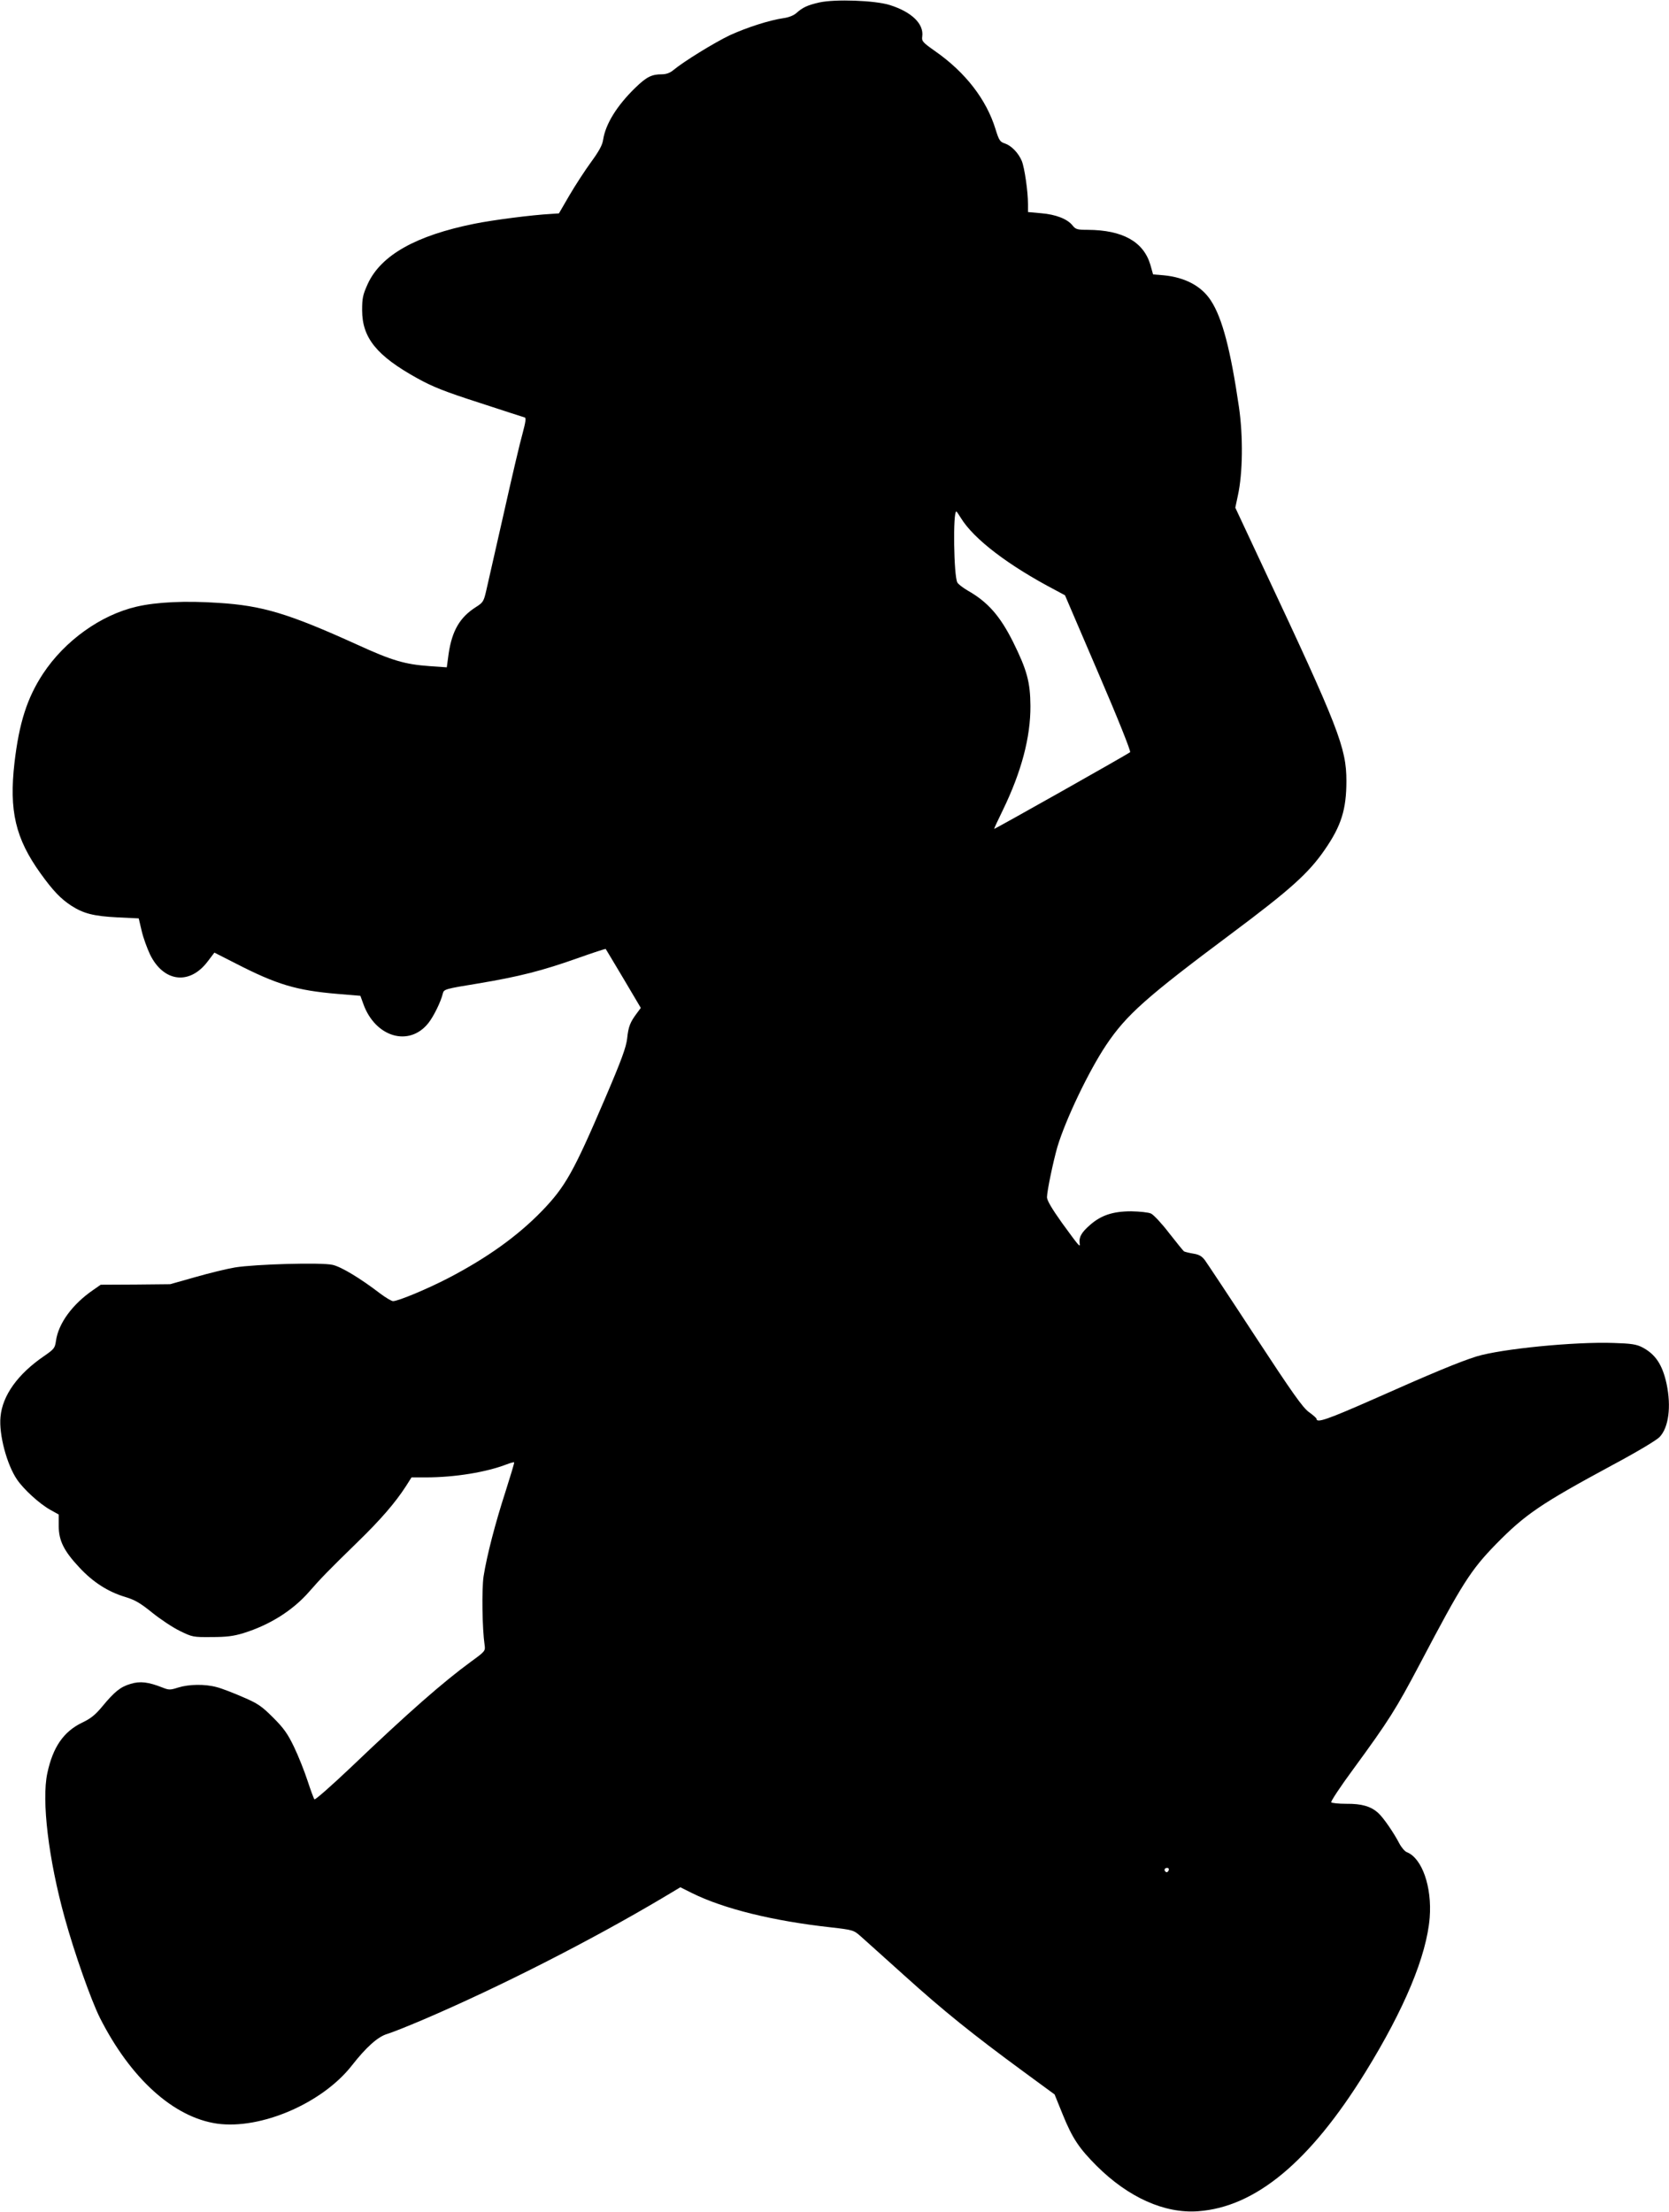  <svg version="1.0" xmlns="http://www.w3.org/2000/svg"
 width="966pt" height="1280pt" viewBox="0 0 966 1280"
 preserveAspectRatio="xMidYMid meet"><g transform="translate(0,1280) scale(0.1,-0.1)"
fill="#000000" stroke="none">
<path d="M4743 12786 c-70 -16 -97 -29 -133 -61 -15 -14 -45 -26 -75 -30 -82
-12 -210 -53 -311 -99 -90 -43 -267 -152 -327 -202 -19 -16 -41 -24 -67 -24
-59 0 -89 -16 -153 -78 -107 -104 -172 -210 -186 -300 -4 -31 -24 -67 -70
-130 -35 -48 -91 -134 -125 -192 l-61 -105 -45 -3 c-112 -6 -336 -35 -445 -57
-337 -68 -539 -181 -616 -347 -29 -64 -33 -83 -33 -153 0 -160 84 -264 319
-394 88 -49 158 -77 360 -142 137 -45 255 -83 262 -85 9 -2 5 -27 -12 -91 -14
-48 -63 -257 -109 -463 -47 -206 -92 -407 -101 -445 -15 -66 -19 -72 -60 -98
-93 -59 -138 -136 -158 -268 l-11 -81 -100 7 c-142 10 -217 32 -418 124 -399
181 -549 226 -803 242 -193 13 -360 5 -475 -22 -207 -48 -415 -197 -541 -388
-92 -140 -138 -284 -165 -514 -32 -279 5 -439 151 -642 71 -99 117 -147 177
-186 71 -46 130 -61 267 -68 l124 -6 17 -72 c9 -40 32 -102 49 -138 79 -160
230 -177 334 -38 l38 50 122 -62 c239 -123 353 -157 591 -177 l132 -11 17 -47
c69 -193 266 -251 377 -110 30 38 72 123 83 170 6 25 12 27 202 58 240 40 373
74 579 147 87 31 160 55 162 53 1 -2 48 -79 103 -172 l100 -169 -23 -31 c-39
-52 -49 -78 -56 -146 -6 -51 -32 -123 -127 -345 -184 -430 -231 -513 -367
-654 -140 -144 -314 -269 -538 -386 -123 -64 -293 -135 -323 -135 -9 0 -42 20
-73 43 -116 89 -227 156 -277 167 -64 15 -447 4 -565 -15 -47 -8 -150 -33
-230 -56 l-145 -41 -201 -2 -201 -1 -43 -30 c-121 -83 -202 -194 -216 -295 -6
-42 -11 -48 -69 -88 -152 -104 -241 -228 -252 -352 -10 -102 37 -277 96 -363
39 -57 129 -139 191 -174 l50 -28 0 -66 c0 -85 30 -145 120 -241 78 -84 165
-140 265 -170 56 -17 87 -35 155 -90 47 -38 119 -86 160 -106 73 -36 78 -37
185 -36 85 0 127 5 185 23 151 47 284 130 380 240 68 78 111 122 279 286 136
132 219 229 280 323 l33 52 84 0 c166 0 350 30 468 76 21 8 40 13 42 11 2 -2
-21 -78 -50 -169 -59 -182 -108 -370 -127 -491 -11 -74 -8 -302 6 -397 5 -34
3 -37 -77 -95 -164 -120 -365 -296 -697 -613 -112 -106 -207 -190 -211 -185
-4 4 -22 53 -40 108 -18 55 -53 143 -78 195 -37 77 -60 109 -121 170 -66 66
-89 82 -176 119 -55 24 -122 50 -150 57 -68 19 -162 17 -223 -2 -47 -15 -54
-15 -92 0 -81 32 -129 38 -184 21 -59 -17 -94 -46 -165 -132 -39 -47 -66 -69
-115 -92 -108 -52 -170 -142 -202 -293 -34 -158 7 -499 101 -838 57 -206 151
-472 203 -577 178 -352 427 -577 679 -613 253 -35 609 118 780 337 83 106 150
166 204 182 24 7 118 44 209 83 442 189 970 458 1386 705 l102 61 68 -34 c184
-91 468 -161 803 -198 130 -15 132 -16 174 -53 24 -21 138 -124 255 -229 223
-201 389 -335 686 -553 l180 -132 47 -116 c56 -138 95 -196 197 -298 183 -182
392 -276 586 -262 333 24 648 286 969 805 226 366 354 673 372 894 14 178 -44
344 -132 379 -12 4 -32 28 -44 51 -30 58 -91 148 -121 175 -42 39 -96 55 -185
54 -45 0 -85 4 -88 9 -3 5 54 92 128 192 207 283 246 345 386 610 244 464 293
541 440 692 169 172 258 233 673 457 142 76 256 144 274 163 52 55 68 175 40
308 -24 110 -64 171 -141 211 -33 17 -63 22 -165 25 -225 8 -650 -34 -794 -78
-96 -30 -256 -96 -593 -246 -270 -119 -333 -141 -333 -115 0 4 -20 22 -44 39
-36 26 -96 111 -311 439 -147 225 -278 422 -291 440 -18 24 -35 33 -67 38 -24
4 -48 10 -54 13 -5 4 -44 52 -87 107 -42 55 -89 105 -104 112 -15 7 -66 12
-114 13 -107 0 -176 -23 -241 -81 -47 -41 -63 -69 -58 -104 4 -27 -1 -21 -103
119 -57 80 -86 129 -86 147 0 36 36 207 60 291 48 160 182 440 283 591 117
174 230 275 727 646 336 251 444 347 538 484 95 137 125 233 125 397 0 192
-45 308 -482 1238 l-161 344 15 71 c28 127 31 340 6 512 -48 328 -96 514 -162
615 -54 84 -149 135 -274 147 l-61 5 -16 57 c-40 133 -161 200 -362 201 -60 0
-70 3 -87 24 -30 39 -98 65 -182 72 l-77 7 0 46 c0 74 -20 211 -36 250 -20 47
-60 88 -98 101 -28 9 -34 18 -54 83 -53 172 -174 328 -348 450 -74 52 -80 59
-76 86 10 73 -61 142 -188 182 -86 27 -316 35 -407 15z m818 -2983 c75 -123
276 -276 549 -419 l54 -29 193 -450 c113 -262 189 -453 184 -458 -10 -10 -785
-447 -787 -444 -1 1 22 51 51 110 107 221 160 420 159 602 -1 138 -20 207
-100 369 -76 152 -147 232 -261 297 -29 17 -57 38 -62 48 -21 38 -26 411 -6
411 2 0 14 -17 26 -37z m1203 -7828 c-4 -8 -10 -12 -15 -9 -14 8 -10 24 6 24
9 0 12 -6 9 -15z"/>
</g>
</svg>
